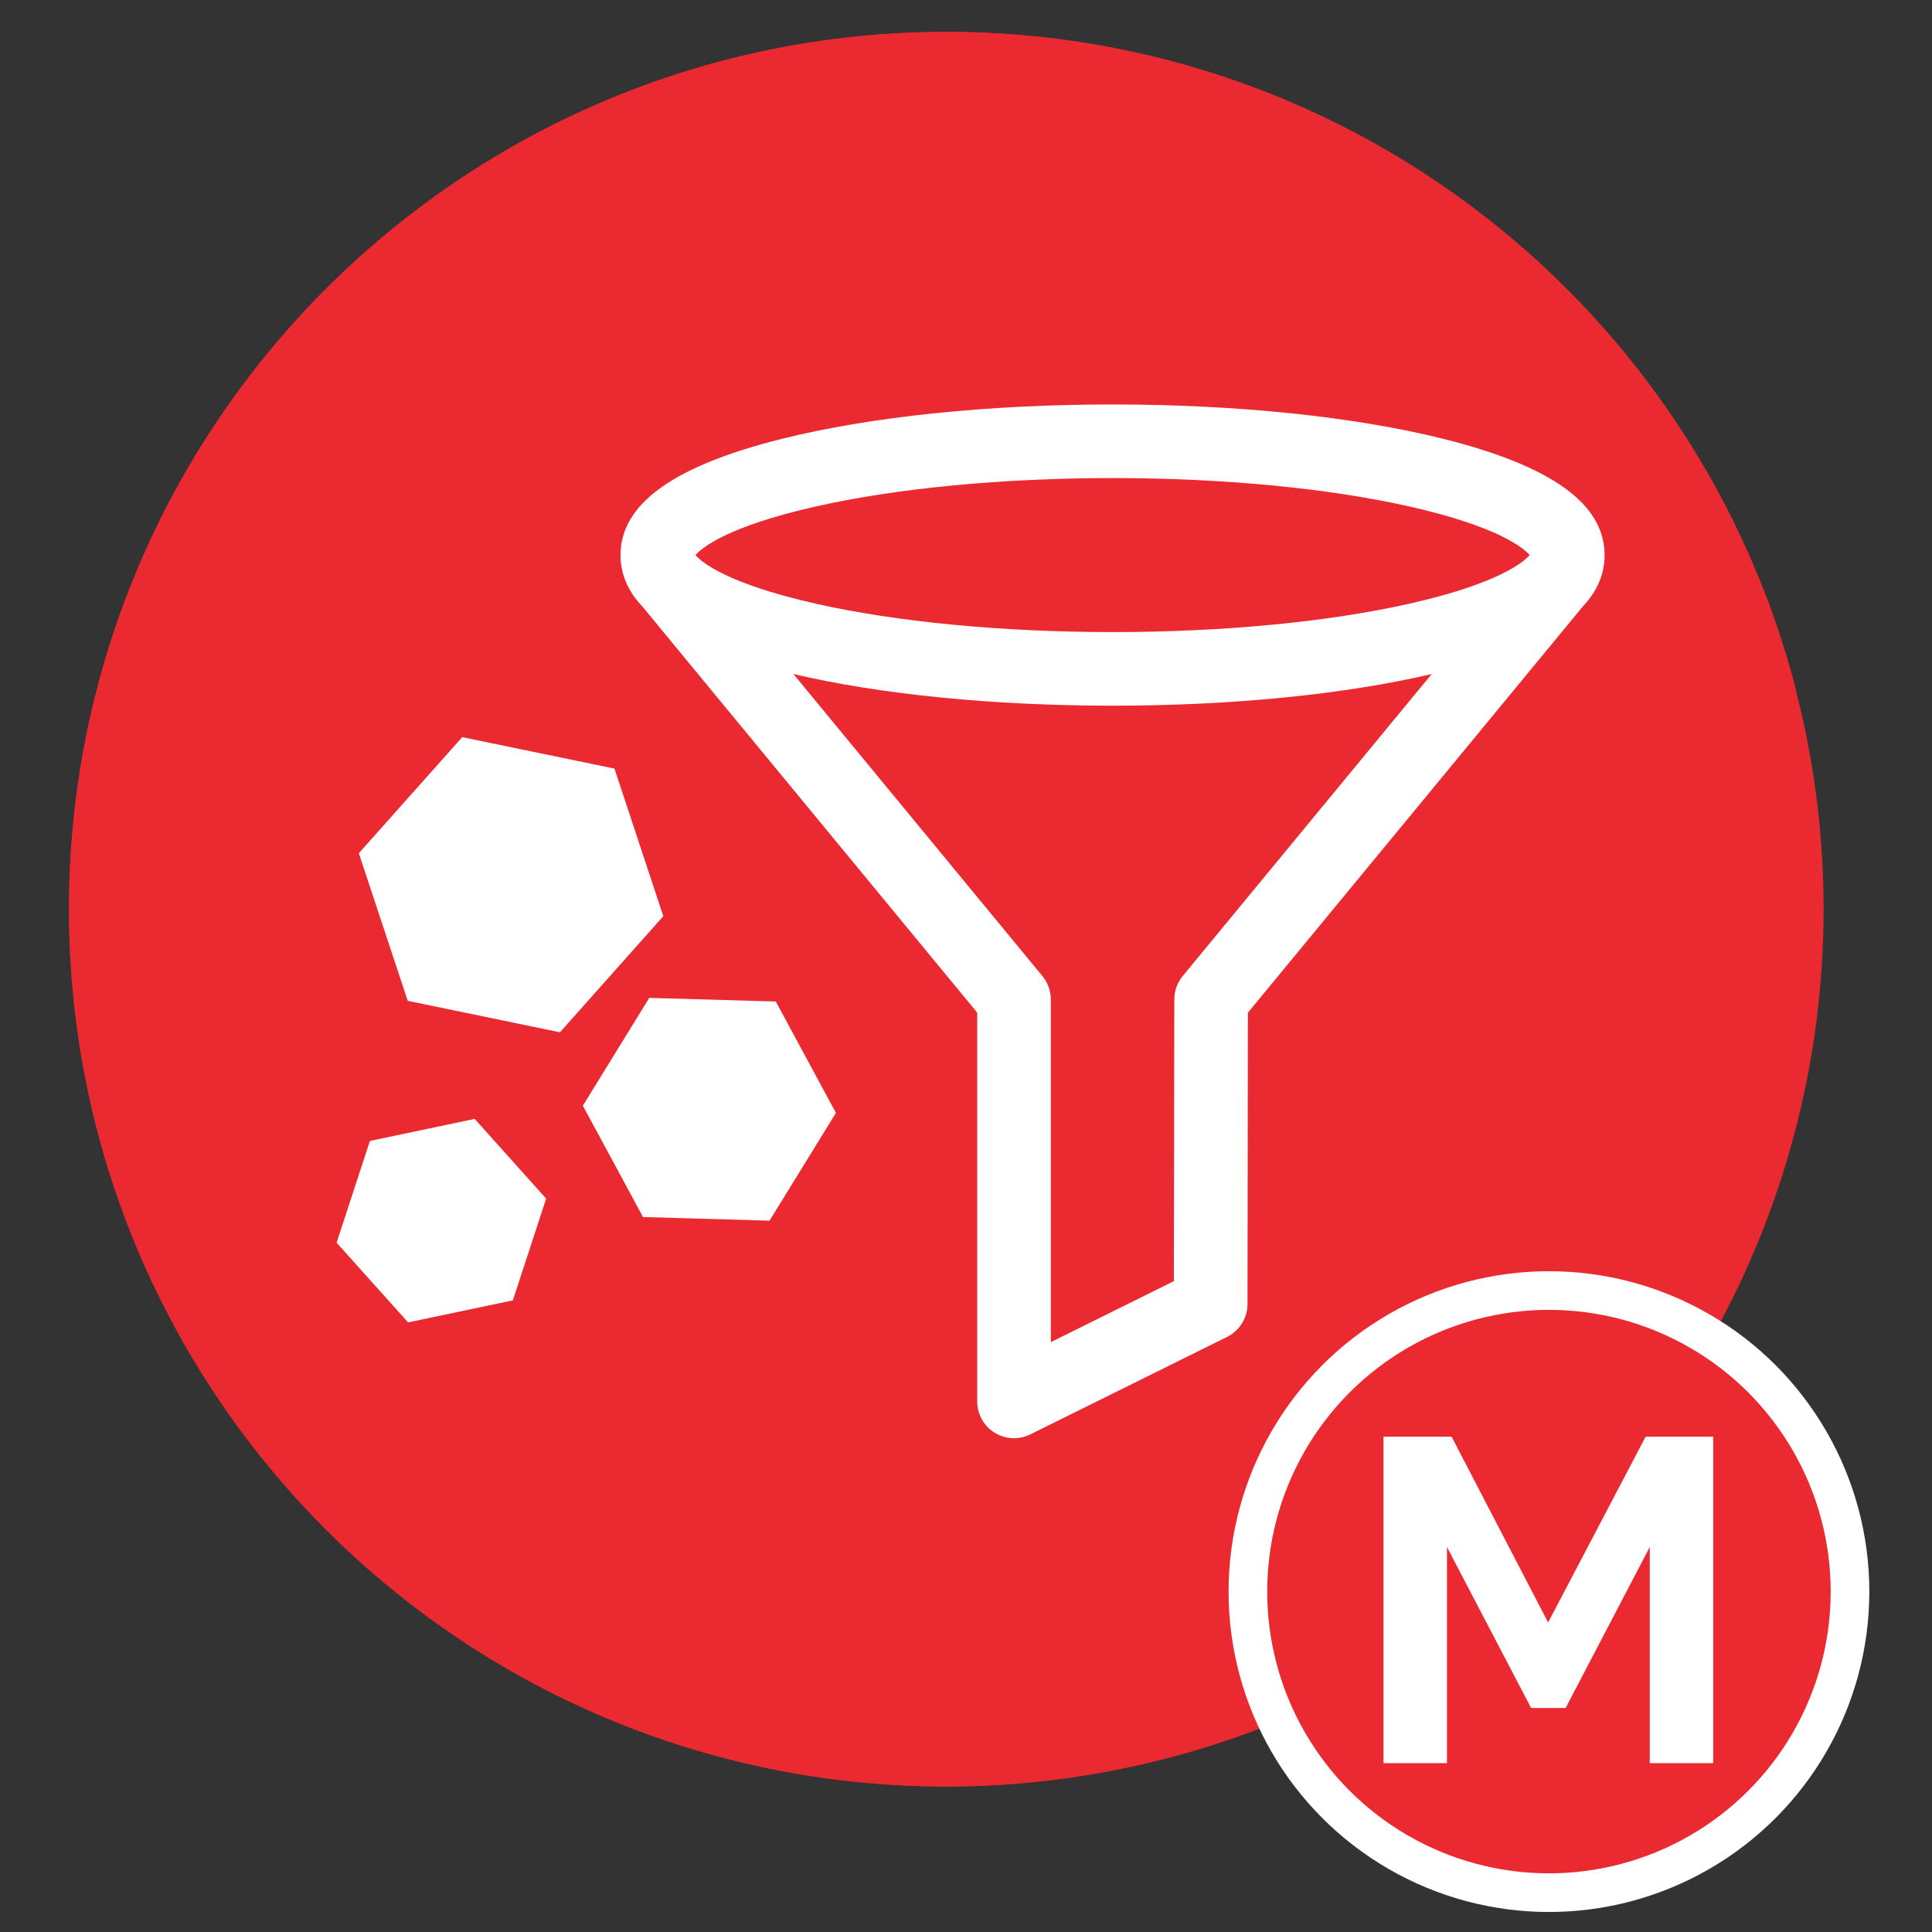 <?xml version="1.0" encoding="utf-8"?>
<!-- Generator: Adobe Illustrator 16.0.0, SVG Export Plug-In . SVG Version: 6.00 Build 0)  -->
<!DOCTYPE svg PUBLIC "-//W3C//DTD SVG 1.1//EN" "http://www.w3.org/Graphics/SVG/1.1/DTD/svg11.dtd">
<svg version="1.1" id="Layer_1" xmlns="http://www.w3.org/2000/svg" xmlns:xlink="http://www.w3.org/1999/xlink" x="0px" y="0px"
	 width="100px" height="100px" viewBox="0 0 100 100" enable-background="new 0 0 100 100" xml:space="preserve">
<rect x="0" y="0" width="100" height="100" fill="#333333" stroke="none"/>
<circle fill="#EA2931" cx="48.981" cy="47.06" r="45.409"/>
<path fill="#EA2931" d="M75.921,35.899V21.686l17.058,14.098C87.962,16.16,70.167,1.65,48.981,1.65
	c-25.079,0-45.409,20.33-45.409,45.41c0,25.08,20.33,45.409,45.409,45.409c2.857,0,5.649-0.277,8.361-0.781L23.392,63.65
	l-8.283-7.267"/>
<path fill="#FFFFFF" d="M59.27,91.293"/>
<g>
	<path fill="#FFFFFF" d="M83.053,28.73c0-2.643-2.729-4.61-8.343-6.014c-4.598-1.149-10.679-1.781-17.124-1.781
		s-12.525,0.632-17.123,1.781c-5.615,1.403-8.345,3.371-8.345,6.014c0,0.977,0.375,1.862,1.13,2.661l17.333,21.024v20.122
		c0,0.66,0.34,1.271,0.899,1.618c0.308,0.19,0.654,0.286,1.004,0.286c0.289,0,0.578-0.065,0.847-0.198L63.51,69.2
		c0.648-0.32,1.059-0.982,1.061-1.704l0.02-15.079l17.335-21.026C82.678,30.593,83.053,29.707,83.053,28.73L83.053,28.73z
		 M42.246,26.21c4.197-0.944,9.645-1.465,15.34-1.465s11.145,0.521,15.34,1.465c4.635,1.042,5.938,2.164,6.25,2.521
		c-0.312,0.358-1.615,1.479-6.25,2.521c-4.195,0.943-9.645,1.464-15.34,1.464s-11.143-0.521-15.34-1.464
		c-4.634-1.043-5.938-2.163-6.249-2.521C36.308,28.374,37.611,27.252,42.246,26.21L42.246,26.21z M61.216,50.52
		c-0.28,0.343-0.435,0.769-0.435,1.209l-0.021,14.582l-6.37,3.158V51.73c0-0.441-0.153-0.869-0.436-1.211L41.068,34.888
		c4.519,1.059,10.351,1.638,16.518,1.638c6.168,0,11.998-0.58,16.518-1.638L61.216,50.52z"/>
</g>
<g>
	<circle fill="#EA2931" stroke="#FFFFFF" stroke-width="2" stroke-miterlimit="10" cx="80.173" cy="82.381" r="15.583"/>
	<g>
		<path fill="#FFFFFF" d="M85.391,91.262V80.074l-4.354,8.33H79.25l-4.355-8.33v11.188h-3.285V74.362h3.523l4.998,9.616l5.047-9.616
			h3.498v16.899H85.391z"/>
	</g>
</g>
<polygon fill="#FFFFFF" points="21.104,51.802 18.573,44.164 23.924,38.154 31.804,39.782 34.333,47.421 28.983,53.431 "/>
<polygon fill="#FFFFFF" points="33.283,62.994 30.169,57.23 33.605,51.65 40.155,51.838 43.268,57.603 39.832,63.182 "/>
<polygon fill="#FFFFFF" points="21.122,68.447 17.422,64.322 19.146,59.055 24.569,57.914 28.269,62.04 26.545,67.307 "/>
</svg>
